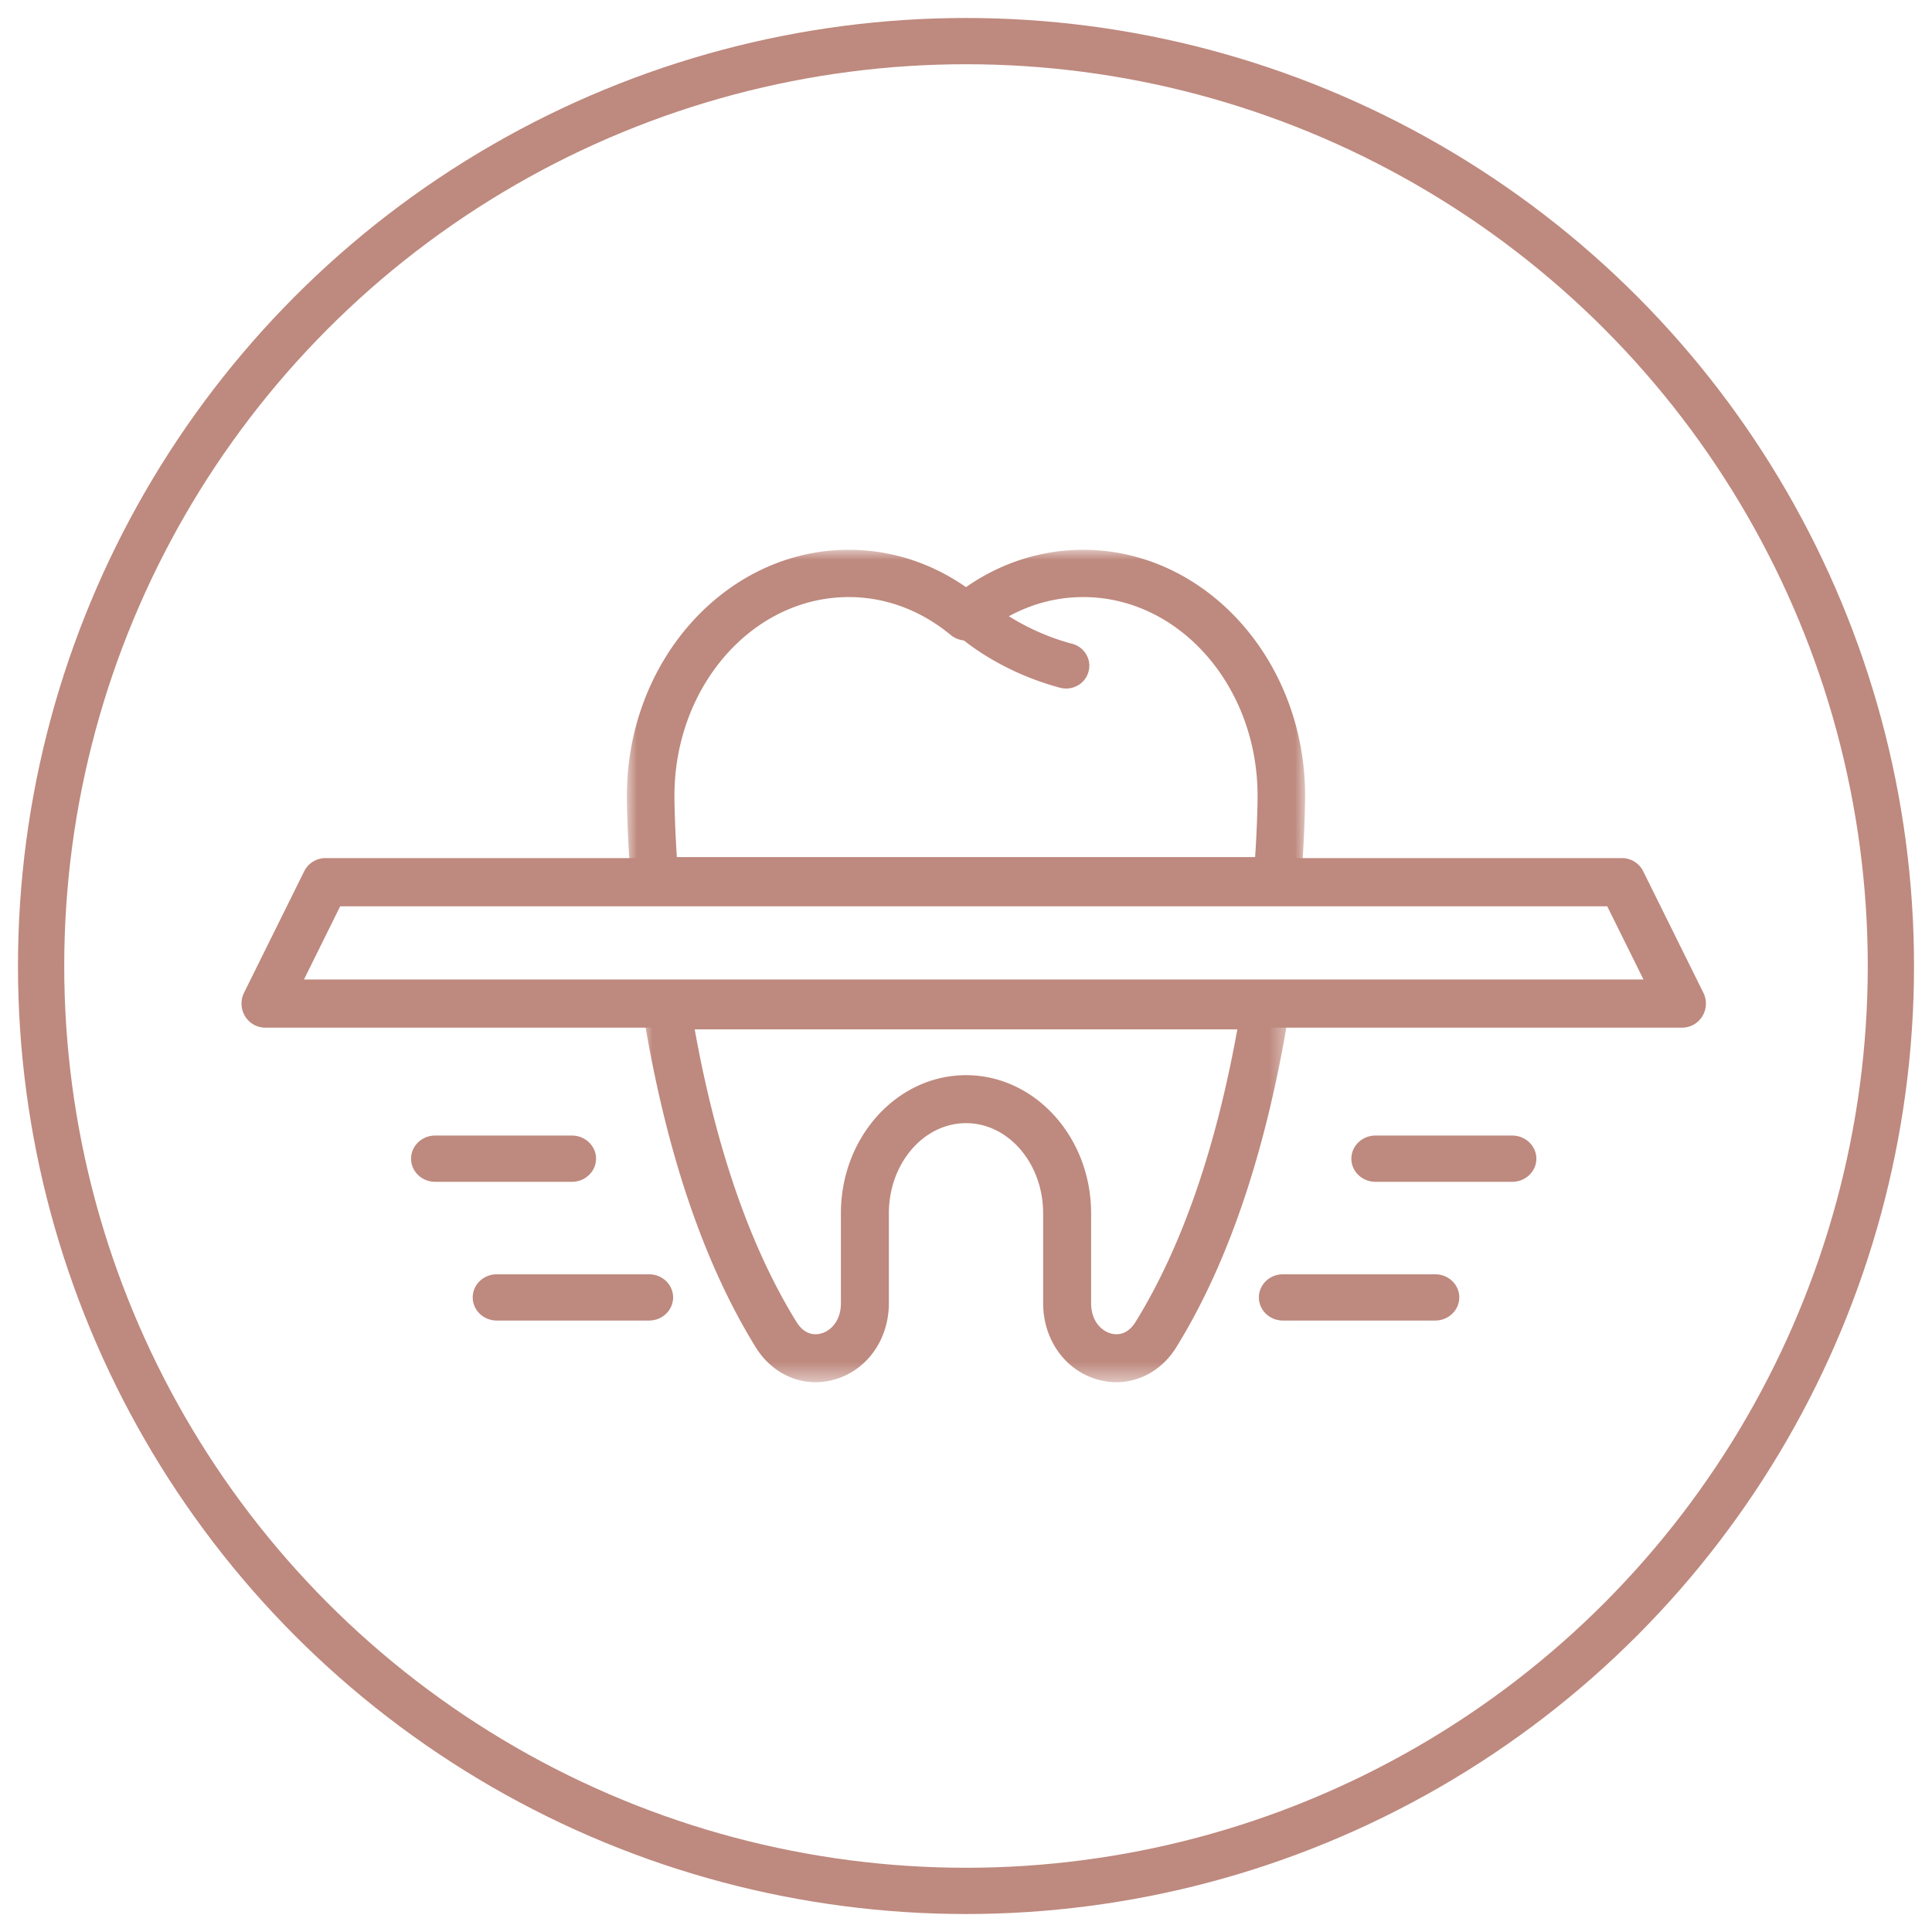 <svg xmlns="http://www.w3.org/2000/svg" xmlns:xlink="http://www.w3.org/1999/xlink" width="94" height="94" viewBox="0 0 94 94"><defs><path id="0uscf9681a" d="M0 0h31.5v19.5H0z"></path><path id="e8tbpu0jqc" d="M0 0h33v17.25H0z"></path></defs><g fill="none" fill-rule="evenodd"><circle cx="45" cy="45" r="45" stroke="#BE897E" stroke-width="2.25" transform="translate(2 2)"></circle><path d="M51.874 33.5c-.097 0-.198-.012-.295-.038-3.08-.822-4.897-2.479-4.975-2.548a1.093 1.093 0 0 1-.048-1.565 1.14 1.14 0 0 1 1.59-.051c.034.032 1.532 1.362 4.022 2.026.601.16.957.768.791 1.359-.134.494-.59.817-1.085.817" fill="#BE897E"></path><g transform="translate(31.25 47.75)"><mask id="zwd3xd5v3b" fill="#fff"><use xlink:href="#0uscf9681a"></use></mask><path d="M2.55 2.334C3.6 8.161 5.262 12.943 7.5 16.565c.414.671.938.64 1.213.56.439-.123.951-.584.951-1.475v-4.37c0-3.703 2.729-6.718 6.087-6.718 3.356 0 6.086 3.015 6.086 6.719v4.369c0 .891.513 1.352.951 1.476.277.08.8.108 1.213-.56 2.237-3.622 3.899-8.403 4.95-14.232H2.55zM8.43 19.5c-1.157 0-2.245-.617-2.917-1.71-2.57-4.16-4.42-9.69-5.5-16.439A1.16 1.16 0 0 1 .28.41C.502.15.825 0 1.168 0h29.166a1.165 1.165 0 0 1 1.151 1.351c-1.08 6.75-2.929 12.282-5.497 16.439-.852 1.38-2.364 2-3.837 1.581-1.584-.45-2.648-1.945-2.648-3.721v-4.37c0-2.416-1.683-4.384-3.752-4.384-2.07 0-3.754 1.968-3.754 4.385v4.369c0 1.776-1.063 3.272-2.647 3.72-.305.088-.614.13-.919.13z" fill="#BE897E" mask="url(#zwd3xd5v3b)"></path></g><g transform="translate(30.5 26.75)"><mask id="05b0odmu2d" fill="#fff"><use xlink:href="#e8tbpu0jqc"></use></mask><path d="M2.431 14.95h28.136c.12-1.823.12-2.962.12-2.977 0-5.333-3.806-9.673-8.483-9.673-1.789 0-3.504.64-4.964 1.847a1.162 1.162 0 0 1-1.48 0C14.3 2.94 12.583 2.3 10.796 2.3c-4.678 0-8.482 4.34-8.482 9.673 0 .015 0 1.154.117 2.976m29.214 2.301H1.354a1.154 1.154 0 0 1-1.152-1.06C0 13.659 0 12.04 0 11.972 0 5.372 4.844 0 10.796 0c2.035 0 3.99.625 5.704 1.816C18.212.625 20.17 0 22.204 0 28.156 0 33 5.37 33 11.973c0 .067-.002 1.686-.202 4.217-.049.598-.55 1.06-1.153 1.06" fill="#BE897E" mask="url(#05b0odmu2d)"></path></g><path d="M14.789 47.656h65.173l-1.764-3.562H16.552l-1.763 3.562zM81.839 50H12.91c-.403 0-.775-.21-.987-.556a1.185 1.185 0 0 1-.051-1.14l2.925-5.906a1.158 1.158 0 0 1 1.037-.648h63.08c.441 0 .843.25 1.038.648l2.925 5.906c.18.363.161.794-.05 1.14-.21.345-.585.556-.988.556zM73.576 57.5h-6.654c-.647 0-1.172-.503-1.172-1.125 0-.62.525-1.125 1.172-1.125h6.654c.648 0 1.174.505 1.174 1.125 0 .622-.526 1.125-1.174 1.125M69.83 64.25h-7.41c-.646 0-1.17-.505-1.17-1.125 0-.622.524-1.125 1.17-1.125h7.41c.647 0 1.17.503 1.17 1.125 0 .62-.523 1.125-1.17 1.125M27.826 57.5h-6.654c-.647 0-1.172-.503-1.172-1.125 0-.62.525-1.125 1.172-1.125h6.654c.648 0 1.174.505 1.174 1.125 0 .622-.526 1.125-1.174 1.125M31.58 64.25h-7.41c-.646 0-1.17-.505-1.17-1.125 0-.622.524-1.125 1.17-1.125h7.41c.646 0 1.17.503 1.17 1.125 0 .62-.524 1.125-1.17 1.125" fill="#BE897E"></path></g></svg>